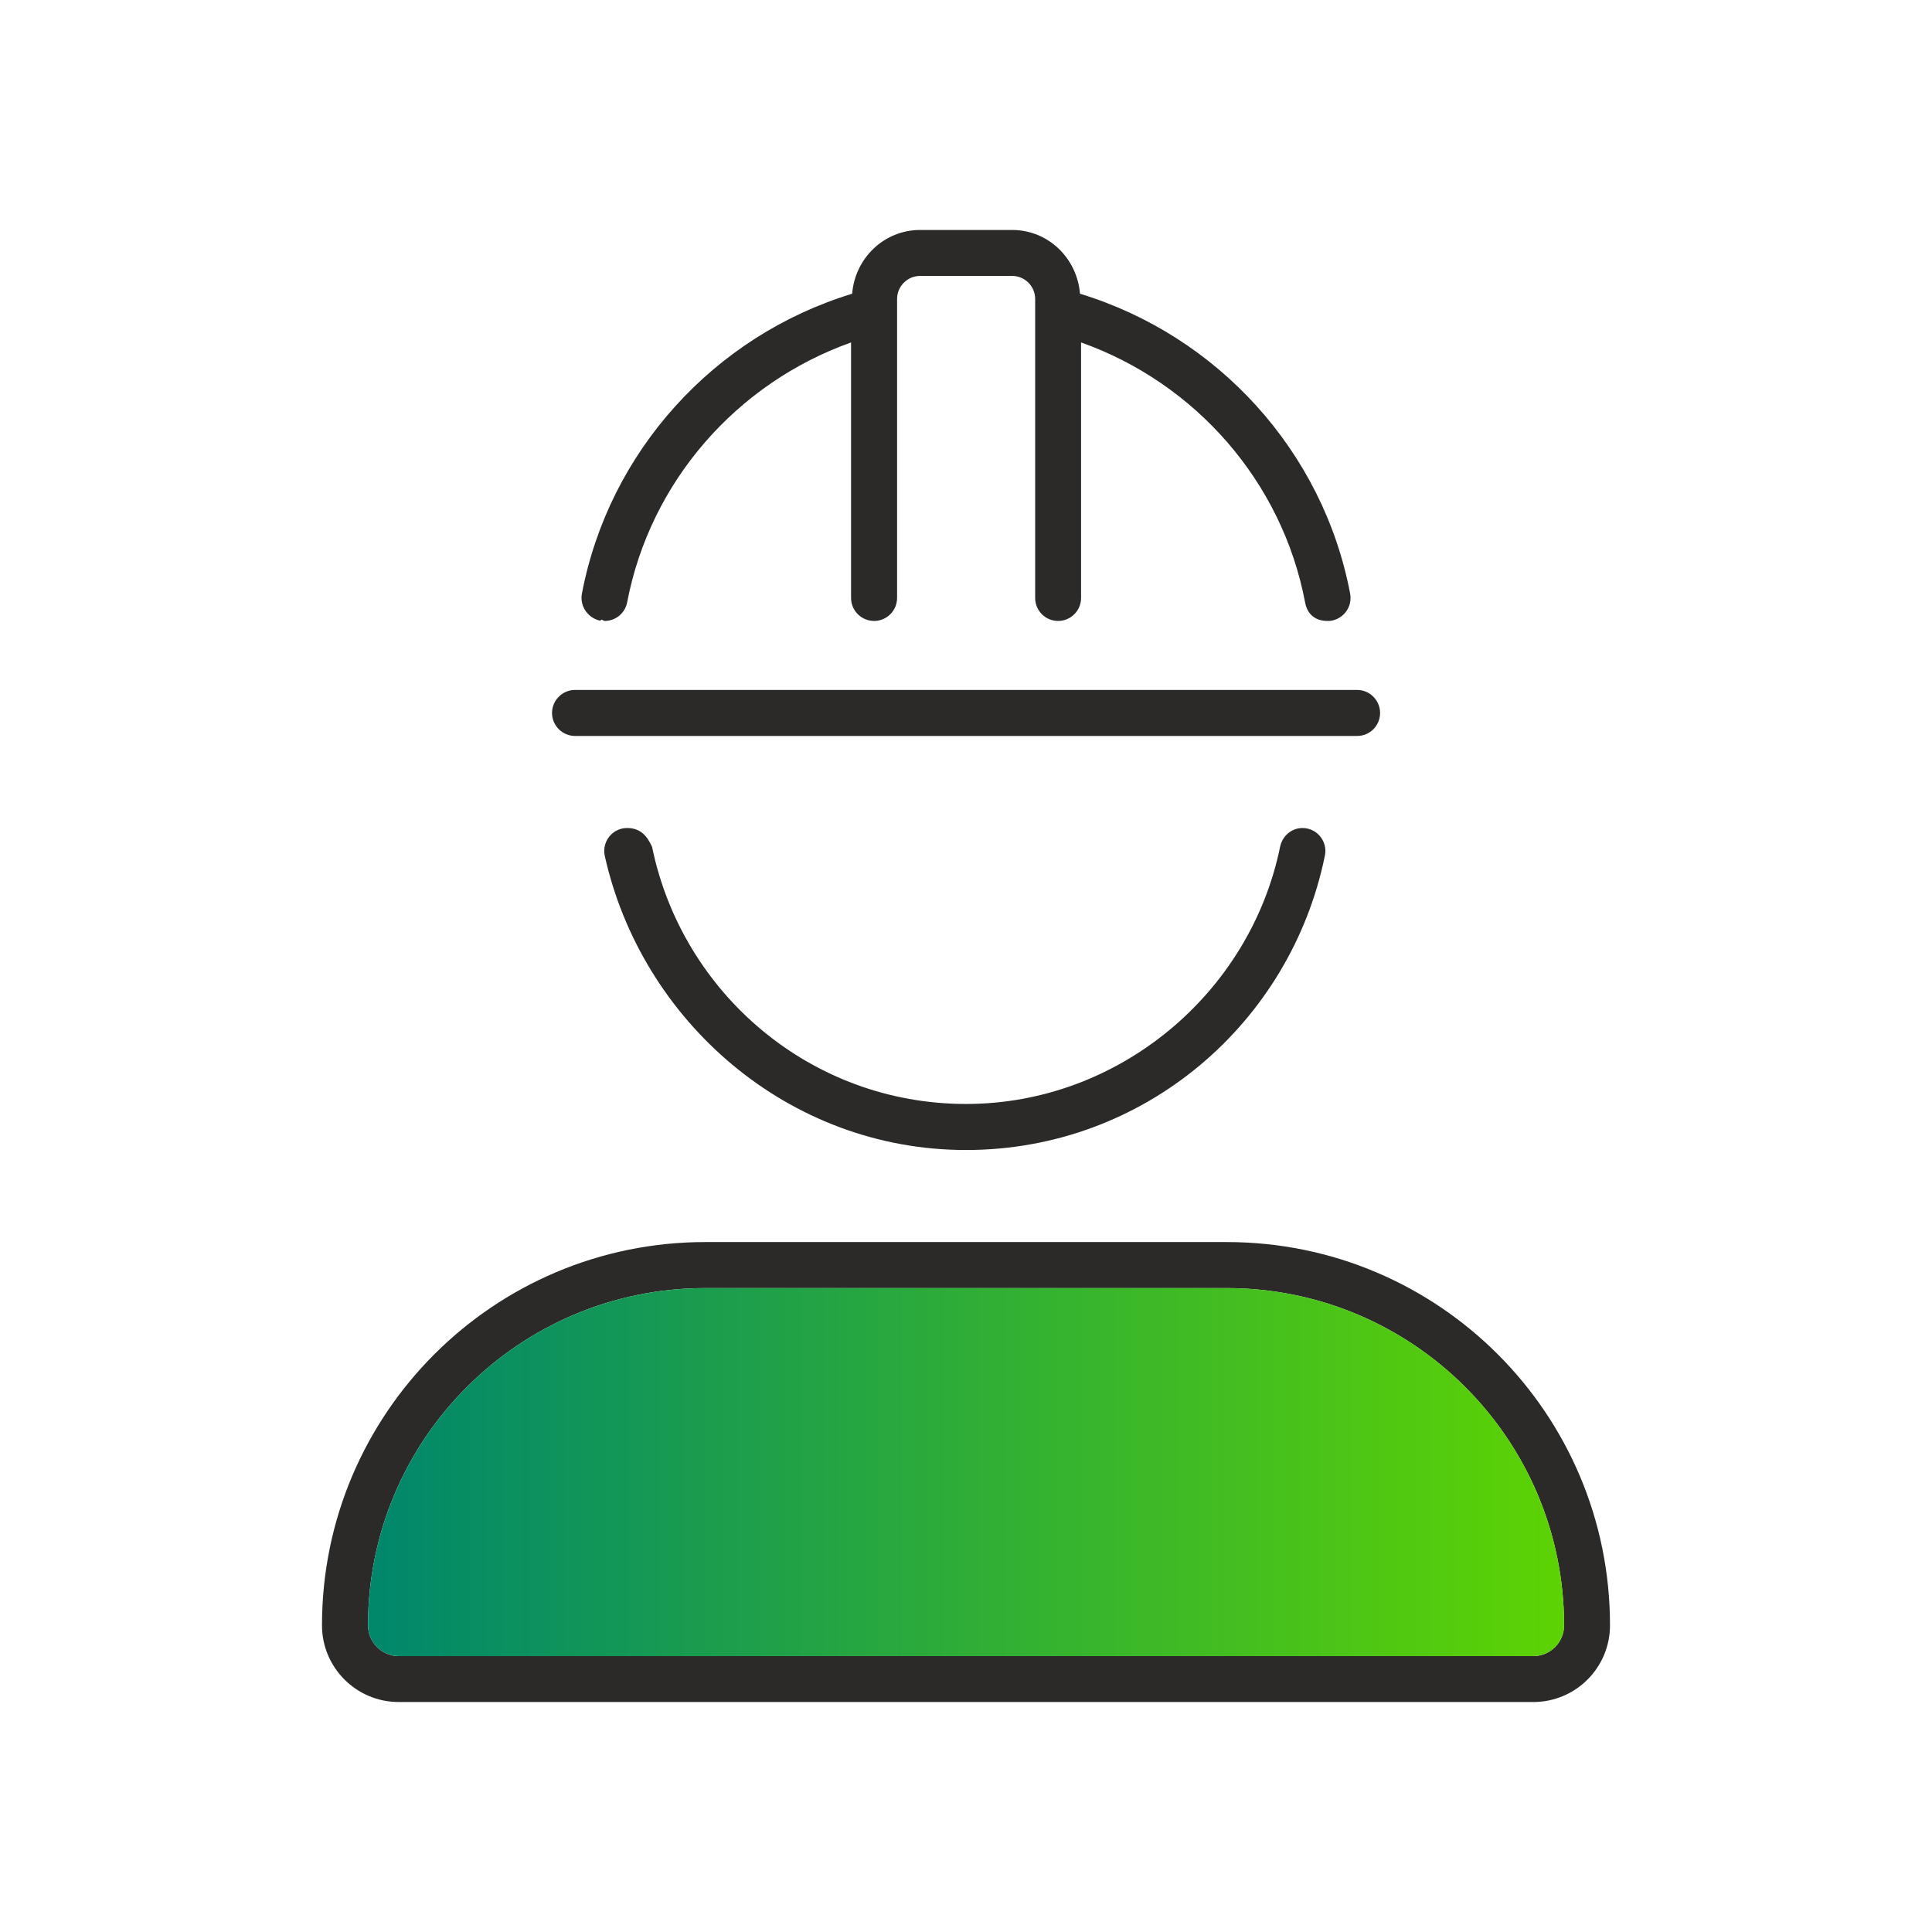 <?xml version="1.0" encoding="UTF-8"?> <svg xmlns="http://www.w3.org/2000/svg" xmlns:xlink="http://www.w3.org/1999/xlink" id="a" width="100" height="100" viewBox="0 0 100 100"><defs><linearGradient id="b" x1="19.049" y1="76.195" x2="80.957" y2="76.195" gradientUnits="userSpaceOnUse"><stop offset="0" stop-color="#00876c"></stop><stop offset="1" stop-color="#5dd303"></stop></linearGradient></defs><path d="m63.501,64.289c10.954,0,19.838,8.884,19.832,19.838,0,2.192-1.777,3.969-3.969,3.969H20.635c-2.186,0-3.969-1.777-3.969-3.969,0-10.954,8.889-19.838,19.838-19.838h26.997Zm15.863,21.43c.883,0,1.592-.715,1.592-1.592,0-9.628-7.828-17.456-17.467-17.456h-26.985c-9.622,0-17.456,7.828-17.456,17.456,0,.877.715,1.592,1.586,1.592h58.729Z" fill="#2b2a29" stroke-width="0"></path><path d="m80.957,84.127c0,.877-.71,1.592-1.592,1.592H20.635c-.871,0-1.586-.715-1.586-1.592,0-9.628,7.834-17.456,17.456-17.456h26.985c9.639,0,17.467,7.828,17.467,17.456Z" fill="url(#b)" stroke-width="0"></path><path d="m70.245,35.711c.652,0,1.188.536,1.188,1.194s-.531,1.188-1.188,1.188H29.767c-.658,0-1.194-.536-1.194-1.188,0-.658.536-1.194,1.194-1.194h40.478Z" fill="#2b2a29" stroke-width="0"></path><path d="m69.881,30.727c.127.646-.3,1.269-.946,1.396-.075.017-.15.017-.225.017-.681,0-1.056-.398-1.159-.963-1.183-6.242-5.67-11.347-11.595-13.452v13.227c0,.652-.531,1.188-1.188,1.188s-1.188-.531-1.188-1.188v-15.477c0-.658-.536-1.194-1.194-1.194h-4.759c-.658,0-1.194.536-1.194,1.194v15.477c0,.652-.531,1.188-1.188,1.188s-1.194-.531-1.194-1.188v-13.227c-5.918,2.106-10.401,7.211-11.589,13.452-.11.571-.606.963-1.165.963-.075,0-.15-.133-.225-.012-.646-.133-1.073-.761-.952-1.402,1.402-7.366,6.847-13.348,13.989-15.523.144-1.834,1.644-3.3,3.519-3.3h4.759c1.875,0,3.363,1.465,3.513,3.3,7.13,2.175,12.587,8.157,13.983,15.523Z" fill="#2b2a29" stroke-width="0"></path><path d="m67.418,42.859c.756,0,1.309.698,1.159,1.425-1.771,8.687-9.368,15.24-18.575,15.24s-16.798-6.68-18.702-15.235c-.15-.738.404-1.431,1.159-1.431.698,0,1.038.415,1.292.975,1.557,7.58,8.214,13.308,16.25,13.308,7.903,0,14.704-5.728,16.256-13.308.115-.56.588-.975,1.159-.975Z" fill="#2b2a29" stroke-width="0"></path><rect width="100" height="100" fill="none" stroke-width="0"></rect></svg> 